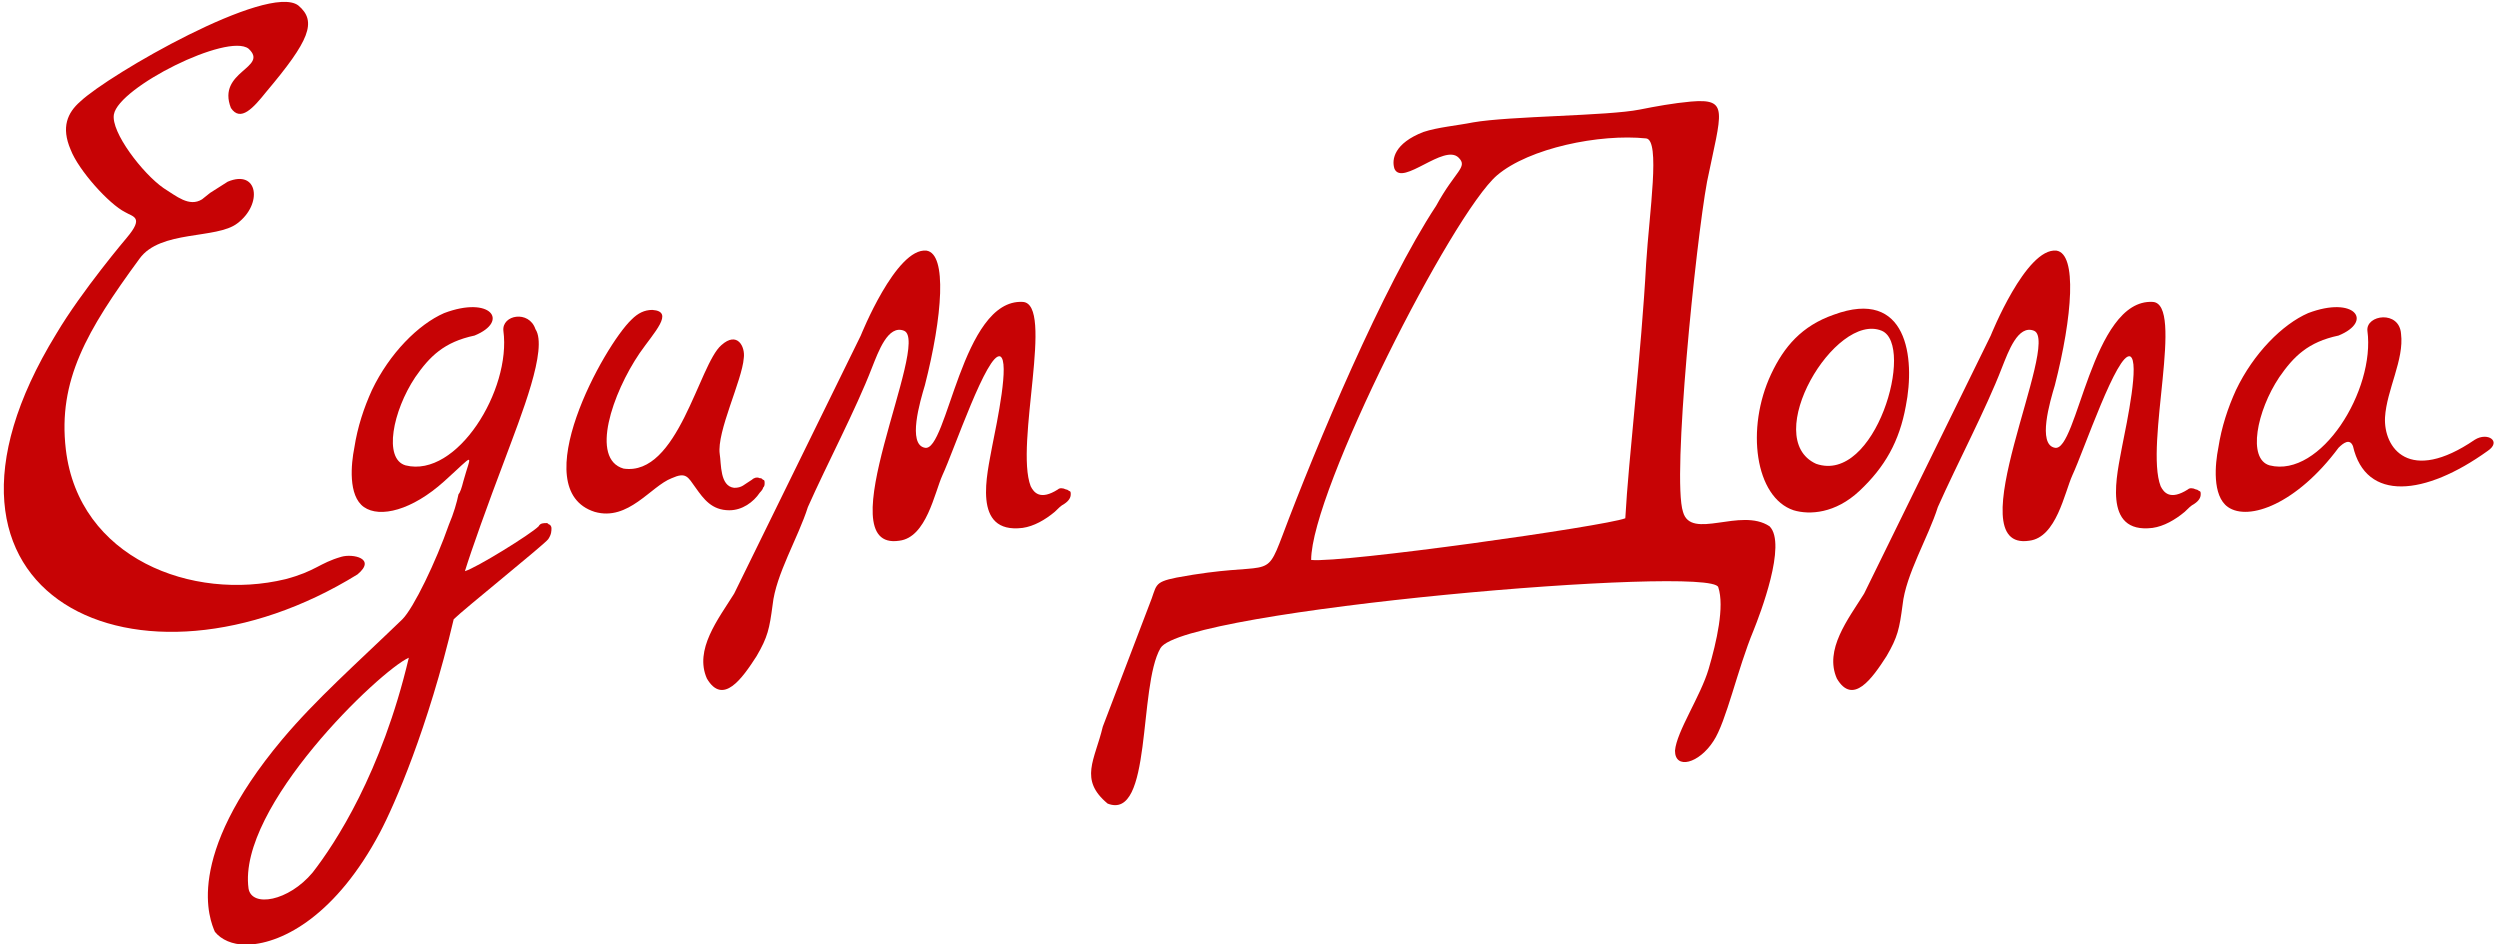 <svg width="278" height="105" viewBox="0 0 278 105" fill="none" xmlns="http://www.w3.org/2000/svg">
<path fill-rule="evenodd" clip-rule="evenodd" d="M183.051 29.294C182.516 39.275 181.091 51.038 180.734 57.633C178.417 58.524 149.366 62.623 145.801 62.267C145.801 54.603 161.485 23.769 166.476 19.491C170.04 16.462 177.882 14.858 183.051 15.392C184.655 15.57 183.408 23.591 183.051 29.294ZM187.15 56.92C185.903 53.177 188.576 26.977 189.824 20.204C191.428 12.362 192.319 10.937 188.042 11.293C186.081 11.471 184.12 11.828 182.338 12.184C178.774 12.897 167.902 12.897 163.802 13.61C162.02 13.966 159.881 14.145 158.277 14.679C155.069 15.927 154.713 17.709 155.069 18.779C155.96 20.739 160.594 15.927 162.198 17.531C163.268 18.6 161.842 18.957 159.703 22.878C153.821 31.789 146.336 49.612 142.593 59.593C140.632 64.762 141.345 62.267 130.83 64.227C128.156 64.762 128.691 65.118 127.8 67.257L122.631 80.803C121.74 84.546 119.958 86.684 123.166 89.358C128.156 91.318 126.552 76.347 129.047 72.069C131.543 67.792 190.358 62.801 191.071 65.297C191.784 67.435 190.893 71.356 190.002 74.386C189.111 77.416 186.437 81.337 186.259 83.476C186.259 85.615 188.933 84.902 190.537 82.407C191.963 80.268 193.21 74.386 194.992 70.109C195.705 68.326 198.735 60.484 196.775 58.524C193.567 56.385 188.042 60.128 187.15 56.92Z" fill="#C70305"/>
<path fill-rule="evenodd" clip-rule="evenodd" d="M37.974 61.91C35.479 62.623 35.123 63.514 31.736 64.406C21.399 66.901 8.745 62.089 7.319 49.969C6.428 42.305 9.636 36.78 15.518 28.76C17.835 25.552 24.073 26.621 26.39 24.839C29.241 22.7 28.707 18.779 25.32 20.205L23.36 21.452L22.468 22.165C21.043 23.056 19.617 21.809 18.191 20.918C15.874 19.314 12.309 14.68 12.666 12.719C13.201 9.689 25.32 3.629 27.637 5.412C29.954 7.55 24.073 7.907 25.677 12.006C26.746 13.61 28.172 12.006 29.598 10.224C34.41 4.52 35.301 2.382 33.162 0.599C29.776 -1.896 12.131 8.263 8.923 11.293C7.497 12.541 6.784 14.145 7.854 16.64C8.745 18.957 12.131 22.7 13.914 23.591C14.805 24.126 16.052 24.126 14.092 26.443C14.092 26.443 9.101 32.324 6.25 37.136C-11.752 66.544 15.518 78.842 39.757 63.871C41.896 62.089 39.222 61.554 37.974 61.91Z" fill="#C70305"/>
<path fill-rule="evenodd" clip-rule="evenodd" d="M275.196 48.899C267.889 53.89 265.037 49.79 265.215 46.404C265.393 43.374 267.354 39.988 266.997 37.136C266.819 34.463 263.076 34.997 263.255 36.78C264.146 43.374 258.086 53.177 252.383 51.751C249.887 51.038 250.957 45.691 253.452 41.948C255.056 39.631 256.66 38.027 260.046 37.314C263.968 35.71 261.829 32.858 256.66 34.819C253.808 36.067 250.6 39.275 248.64 43.374C247.749 45.335 247.036 47.473 246.679 49.79C246.323 51.573 245.966 55.137 247.749 56.385C250.066 57.989 255.412 56.028 260.046 49.79C260.581 49.256 261.294 48.721 261.651 49.612C263.076 55.85 269.671 55.137 276.622 50.147C278.226 49.078 276.622 48.008 275.196 48.899Z" fill="#C70305"/>
<path fill-rule="evenodd" clip-rule="evenodd" d="M81.105 56.742C82.53 56.742 83.778 55.85 84.491 54.781C84.491 54.781 84.847 54.425 84.847 54.246C85.026 54.068 85.026 53.89 85.026 53.712C85.026 53.533 85.026 53.355 84.847 53.355C84.669 53.177 84.669 53.177 84.491 53.177C84.135 52.999 83.778 53.177 83.6 53.355C82.709 53.89 82.53 54.246 81.639 54.246C80.035 54.068 80.213 51.573 80.035 50.504C79.679 48.008 82.53 42.305 82.709 39.81C82.887 38.562 81.996 36.78 80.213 38.384C77.718 40.523 75.401 52.999 69.341 52.108C65.599 51.038 68.094 43.731 71.124 39.275C72.728 36.958 75.045 34.641 72.55 34.463C71.658 34.463 70.945 34.819 70.233 35.532C67.203 38.384 58.291 54.425 66.133 56.92C69.876 57.989 72.371 54.068 74.688 53.177C76.292 52.464 76.471 52.999 77.362 54.246C78.253 55.494 79.144 56.742 81.105 56.742Z" fill="#C70305"/>
<path fill-rule="evenodd" clip-rule="evenodd" d="M244.184 54.425C243.827 54.247 243.471 54.247 243.293 54.425C241.332 55.672 240.619 54.781 240.263 54.068C238.48 49.434 242.936 33.75 239.372 33.572C232.599 33.215 230.995 50.326 228.499 49.791C226.539 49.434 227.965 44.622 228.499 42.84C230.46 35.176 230.995 28.225 228.678 27.869C225.291 27.512 221.37 37.315 221.37 37.315L207.29 66.01C205.508 68.862 202.834 72.248 204.26 75.456C206.043 78.486 208.181 75.456 209.785 72.961C211.033 70.822 211.211 69.931 211.568 67.257C211.924 63.871 214.419 59.772 215.489 56.385C217.627 51.573 220.836 45.513 222.618 40.879C223.331 39.097 224.4 36.067 226.183 36.78C229.212 38.028 217.449 61.376 225.648 60.128C228.678 59.772 229.569 54.781 230.46 52.821C231.708 50.147 235.45 39.097 236.876 39.632C237.946 40.166 236.52 46.939 235.985 49.613C235.45 52.643 233.668 59.415 239.372 58.702C240.619 58.524 241.867 57.811 242.936 56.92C243.293 56.564 243.649 56.207 244.005 56.029C244.54 55.672 244.718 55.316 244.718 54.96C244.718 54.781 244.718 54.603 244.54 54.603C244.54 54.603 244.362 54.425 244.184 54.425Z" fill="#C70305"/>
<path fill-rule="evenodd" clip-rule="evenodd" d="M201.945 51.573C195.707 48.721 204.084 34.641 209.252 36.78C212.995 38.384 208.539 53.89 201.945 51.573ZM211.926 45.157C212.995 39.81 212.104 31.968 203.905 34.998C200.341 36.245 198.38 38.562 196.954 41.592C194.103 47.652 195.172 55.316 199.45 56.742C201.232 57.276 204.084 57.098 206.757 54.603C209.609 51.929 211.213 49.078 211.926 45.157Z" fill="#C70305"/>
<path fill-rule="evenodd" clip-rule="evenodd" d="M118.532 54.425C118.175 54.247 117.819 54.247 117.64 54.425C115.68 55.672 114.967 54.781 114.611 54.068C112.828 49.434 117.284 33.75 113.719 33.572C106.947 33.215 105.343 50.326 102.847 49.791C100.887 49.434 102.313 44.622 102.847 42.84C104.808 35.176 105.343 28.225 103.026 27.869C99.639 27.512 95.718 37.315 95.718 37.315L81.638 66.01C79.856 68.862 77.182 72.248 78.608 75.456C80.391 78.486 82.529 75.456 84.133 72.961C85.381 70.822 85.559 69.931 85.916 67.257C86.272 63.871 88.767 59.772 89.837 56.385C91.975 51.573 95.183 45.513 96.966 40.879C97.679 39.097 98.748 36.067 100.53 36.78C103.56 38.028 91.797 61.376 99.996 60.128C103.026 59.772 103.917 54.781 104.808 52.821C106.056 50.147 109.798 39.097 111.224 39.632C112.294 40.166 110.868 46.939 110.333 49.613C109.798 52.643 108.016 59.415 113.719 58.702C114.967 58.524 116.215 57.811 117.284 56.92C117.64 56.564 117.997 56.207 118.353 56.029C118.888 55.672 119.066 55.316 119.066 54.96C119.066 54.781 119.066 54.603 118.888 54.603C118.888 54.603 118.71 54.425 118.532 54.425Z" fill="#C70305"/>
<path fill-rule="evenodd" clip-rule="evenodd" d="M34.767 97.021C32.093 100.229 27.994 100.942 27.637 98.804C26.39 89.714 42.252 74.564 45.461 73.138C42.431 85.971 37.262 93.813 34.767 97.021ZM27.281 105.042H27.637C31.559 104.863 37.44 101.655 42.252 92.566C43.856 89.536 47.599 80.981 50.451 68.861C51.52 67.792 60.61 60.484 60.967 59.95C61.323 59.415 61.323 59.058 61.323 58.702C61.323 58.524 61.145 58.345 61.145 58.345C60.967 58.345 60.967 58.167 60.788 58.167C60.432 58.167 60.075 58.167 59.897 58.524C59.006 59.415 52.946 63.158 51.699 63.514C52.411 61.197 54.194 56.207 56.154 51.038C57.937 46.226 60.967 38.74 59.541 36.601C58.828 34.463 55.798 34.997 55.976 36.78C56.867 43.374 50.807 53.177 45.104 51.751C42.609 51.038 43.678 45.691 46.173 41.948C47.778 39.631 49.382 38.027 52.768 37.314C56.689 35.71 54.55 32.858 49.382 34.819C46.53 36.067 43.322 39.275 41.361 43.374C40.47 45.335 39.757 47.473 39.401 49.79C39.044 51.573 38.688 55.137 40.47 56.385C42.252 57.633 45.817 56.741 49.382 53.533C52.946 50.325 52.411 50.325 51.52 53.533C51.342 54.246 51.164 54.781 50.986 54.959C50.807 55.85 50.451 57.098 49.916 58.345C48.49 62.445 45.995 67.613 44.748 68.861C39.579 73.851 35.123 77.772 31.38 82.228C20.33 95.417 23.36 102.368 23.895 103.616C24.608 104.507 25.855 105.042 27.281 105.042Z" fill="#C70305"/>
</svg>
